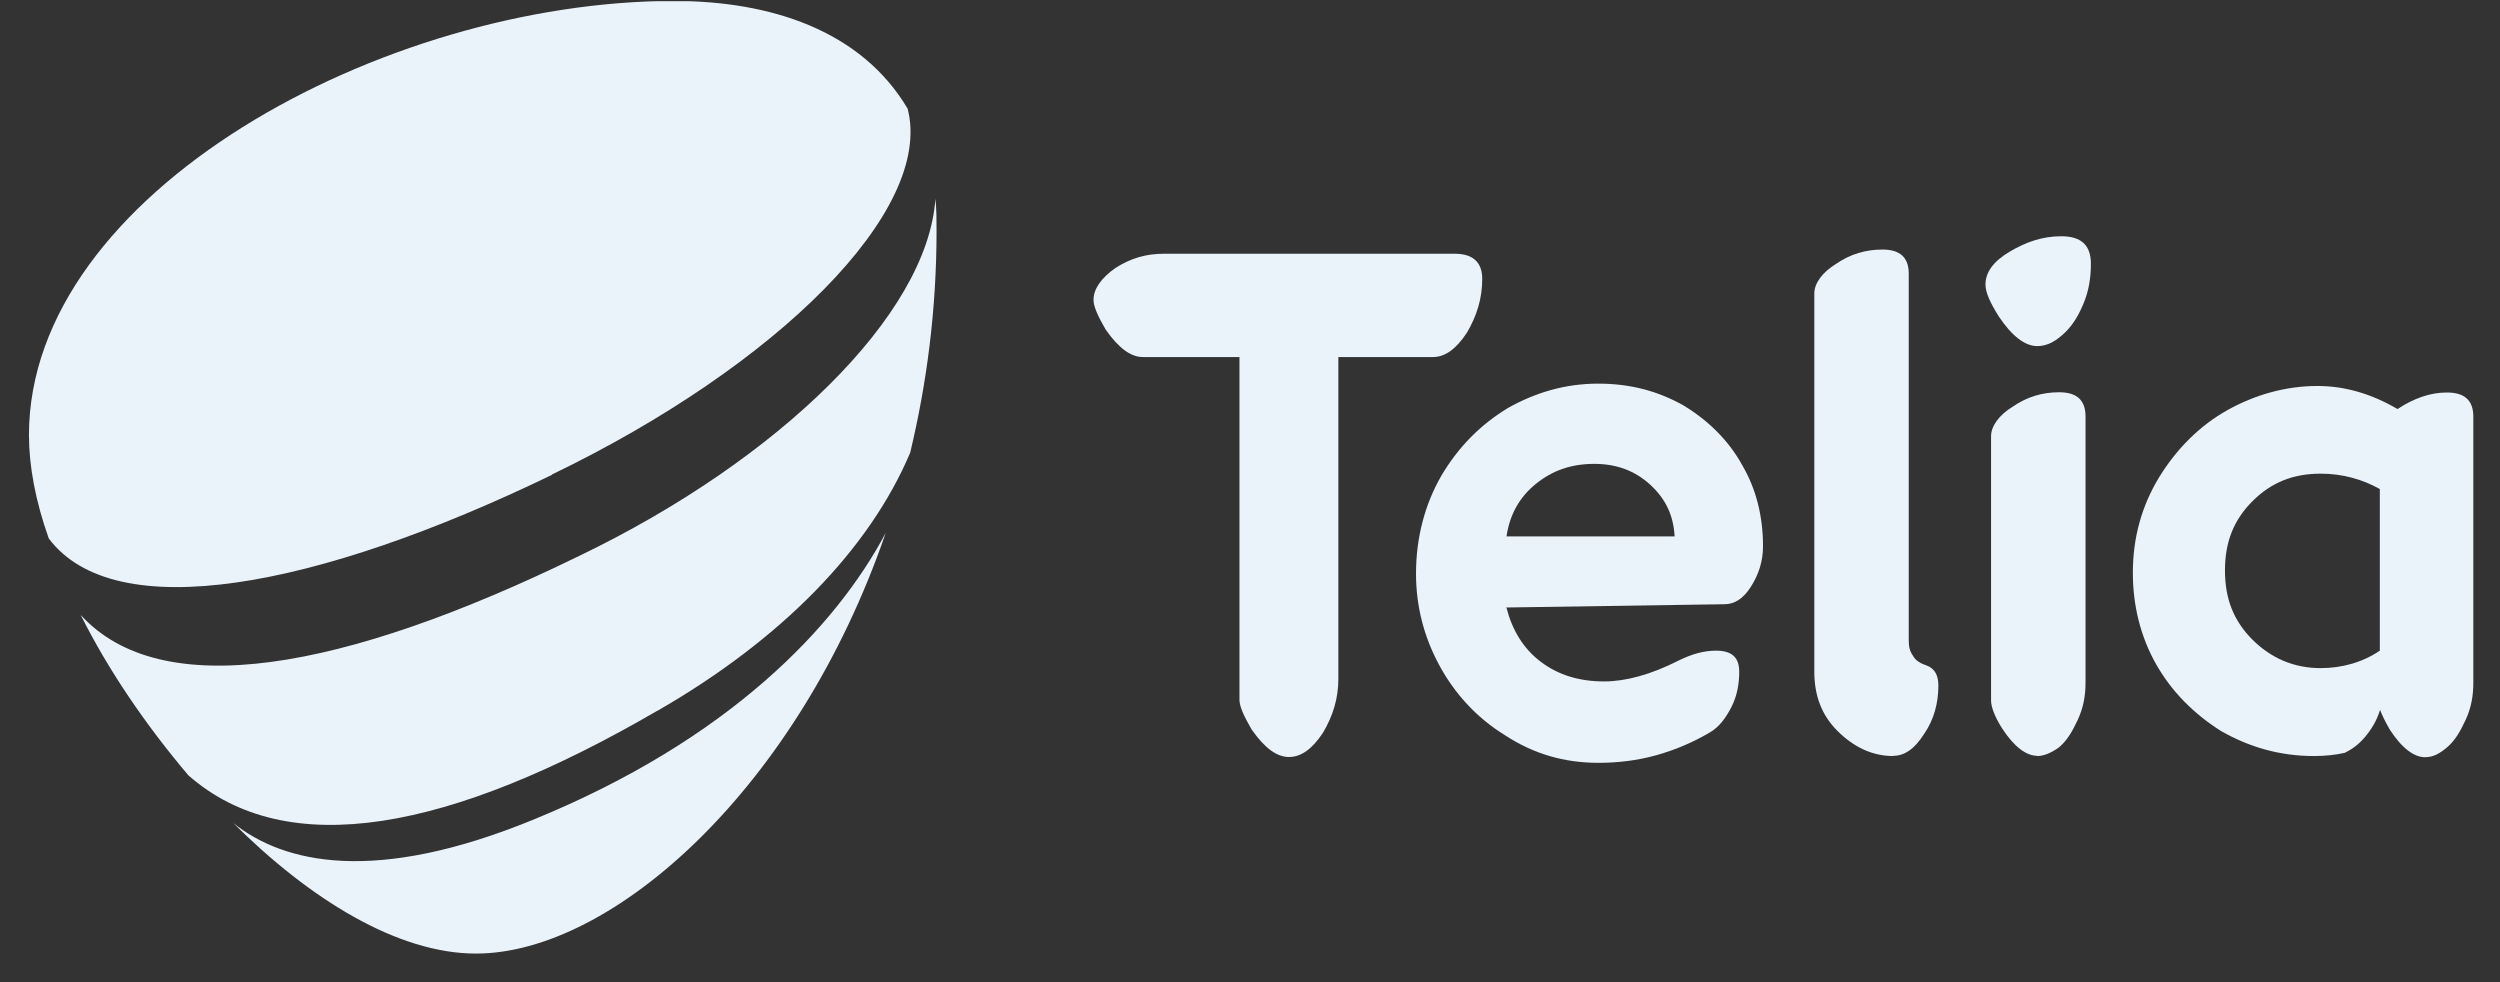<svg width="84" height="33" viewBox="0 0 84 33" fill="none" xmlns="http://www.w3.org/2000/svg">
<rect x="0" y="0" width="84" height="33" fill="#333333" stroke="none"/>
<g clip-path="url(#clip0_1679_671)">
<path d="M22.089 23.883C26.258 21.486 29.212 18.453 30.583 15.209C31.139 12.882 31.468 10.414 31.468 7.75C31.468 7.382 31.468 7.014 31.429 6.677C31.171 10.586 26.148 15.46 19.472 18.673C11.464 22.583 5.408 23.617 2.712 20.663C3.637 22.512 4.89 24.353 6.332 26.054C9.654 28.968 15.116 27.934 22.097 23.875L22.089 23.883Z" fill="#EAF2FA"/>
<path d="M18.54 15.946C26.109 12.295 31.382 7.084 30.497 3.652C28.945 1.035 25.921 0.032 22.638 0.032C12.898 0.04 0.973 6.465 0.973 14.622C0.973 15.656 1.192 16.839 1.639 18.093C3.856 21.047 10.61 19.793 18.548 15.954L18.54 15.946Z" fill="#EAF2FA"/>
<path d="M17.913 27.543C12.601 29.721 9.537 29.015 7.837 27.652L7.797 27.613C10.414 30.23 13.368 32.04 15.993 32.04C20.569 32.04 26.806 26.5 29.76 17.905C28.099 21.039 24.518 24.847 17.913 27.543Z" fill="#EAF2FA"/>
<path d="M38.403 11.997C37.995 11.997 37.588 11.699 37.149 11.072C36.89 10.626 36.742 10.297 36.742 10.077C36.742 9.709 37 9.341 37.478 9.004C37.995 8.675 38.512 8.526 39.1 8.526H48.879C49.505 8.526 49.803 8.824 49.803 9.372C49.803 10.038 49.615 10.626 49.286 11.182C48.918 11.738 48.55 11.997 48.142 11.997H44.969V22.81C44.969 23.476 44.781 24.064 44.452 24.62C44.083 25.176 43.715 25.435 43.308 25.435C42.9 25.435 42.493 25.137 42.054 24.51C41.795 24.064 41.646 23.734 41.646 23.515V11.997H38.395H38.403Z" fill="#EAF2FA"/>
<path d="M50.618 20.42C50.806 21.157 51.174 21.783 51.762 22.23C52.35 22.677 53.055 22.896 53.901 22.896C54.606 22.896 55.453 22.677 56.408 22.191C56.855 21.971 57.255 21.862 57.662 21.862C58.179 21.862 58.438 22.081 58.438 22.567C58.438 22.974 58.367 23.382 58.179 23.75C57.991 24.118 57.772 24.416 57.474 24.596C56.918 24.925 56.33 25.184 55.664 25.372C54.998 25.56 54.332 25.631 53.705 25.631C52.561 25.631 51.527 25.333 50.571 24.706C49.615 24.118 48.871 23.303 48.354 22.34C47.837 21.384 47.578 20.349 47.578 19.276C47.578 18.062 47.876 16.949 48.424 15.993C49.012 14.998 49.756 14.261 50.673 13.705C51.597 13.188 52.593 12.89 53.697 12.89C54.802 12.89 55.727 13.149 56.573 13.627C57.419 14.144 58.085 14.81 58.532 15.617C59.01 16.432 59.237 17.349 59.237 18.352C59.237 18.869 59.088 19.307 58.83 19.715C58.571 20.122 58.273 20.302 57.944 20.302L50.594 20.412L50.618 20.42ZM53.572 15.586C52.796 15.586 52.169 15.805 51.613 16.252C51.057 16.698 50.728 17.286 50.618 18.022H56.267C56.228 17.317 55.97 16.769 55.453 16.291C54.935 15.813 54.309 15.586 53.572 15.586Z" fill="#EAF2FA"/>
<path d="M63.617 25.403C62.912 25.403 62.285 25.106 61.737 24.557C61.188 24.009 60.961 23.343 60.961 22.567V9.858C60.961 9.529 61.219 9.153 61.697 8.863C62.175 8.534 62.693 8.385 63.249 8.385C63.837 8.385 64.134 8.643 64.134 9.2V21.525C64.134 21.744 64.174 21.893 64.283 22.042C64.354 22.191 64.542 22.3 64.761 22.371C65.02 22.481 65.129 22.7 65.129 23.037C65.129 23.625 64.981 24.181 64.651 24.659C64.322 25.176 63.985 25.395 63.617 25.395V25.403Z" fill="#EAF2FA"/>
<path d="M68.452 11.629C68.044 11.629 67.605 11.3 67.159 10.633C66.861 10.156 66.712 9.819 66.712 9.56C66.712 9.153 66.971 8.784 67.527 8.455C68.083 8.126 68.632 7.938 69.259 7.938C69.925 7.938 70.254 8.236 70.254 8.863C70.254 9.341 70.183 9.787 69.995 10.226C69.807 10.673 69.588 11.002 69.29 11.26C68.992 11.519 68.734 11.629 68.444 11.629H68.452ZM68.452 25.395C68.083 25.395 67.676 25.098 67.269 24.471C67.01 24.064 66.9 23.734 66.9 23.546V14.653C66.9 14.324 67.159 13.948 67.637 13.658C68.115 13.329 68.632 13.18 69.188 13.18C69.776 13.18 70.074 13.439 70.074 13.995V22.927C70.074 23.374 70.003 23.774 69.815 24.181C69.627 24.588 69.447 24.886 69.188 25.106C68.93 25.294 68.671 25.403 68.452 25.403V25.395Z" fill="#EAF2FA"/>
<path d="M77.752 25.403C76.608 25.403 75.574 25.106 74.618 24.557C73.693 23.97 72.957 23.225 72.44 22.308C71.923 21.392 71.664 20.349 71.664 19.245C71.664 18.062 71.962 16.996 72.549 16.032C73.137 15.076 73.913 14.3 74.837 13.783C75.762 13.266 76.796 12.969 77.862 12.969C78.787 12.969 79.672 13.227 80.557 13.744C81.114 13.376 81.662 13.188 82.218 13.188C82.806 13.188 83.104 13.447 83.104 14.003V22.935C83.104 23.382 83.033 23.781 82.845 24.189C82.657 24.596 82.477 24.894 82.218 25.113C81.96 25.333 81.74 25.442 81.482 25.442C81.114 25.442 80.706 25.145 80.299 24.518C80.15 24.259 80.04 24.04 79.97 23.852C79.86 24.22 79.672 24.518 79.453 24.776C79.233 25.035 79.006 25.184 78.787 25.294C78.489 25.364 78.121 25.403 77.752 25.403ZM77.972 22.449C78.677 22.449 79.374 22.261 79.962 21.862V16.432C79.374 16.103 78.708 15.915 77.972 15.915C77.047 15.915 76.311 16.212 75.684 16.839C75.057 17.466 74.759 18.203 74.759 19.166C74.759 20.13 75.057 20.867 75.684 21.494C76.311 22.12 77.086 22.449 77.972 22.449Z" fill="#EAF2FA"/>
</g>
<defs>
<clipPath id="clip0_1679_671">
<rect width="82.131" height="32" fill="white" transform="translate(0.973 0.04)"/>
</clipPath>
</defs>
</svg>

